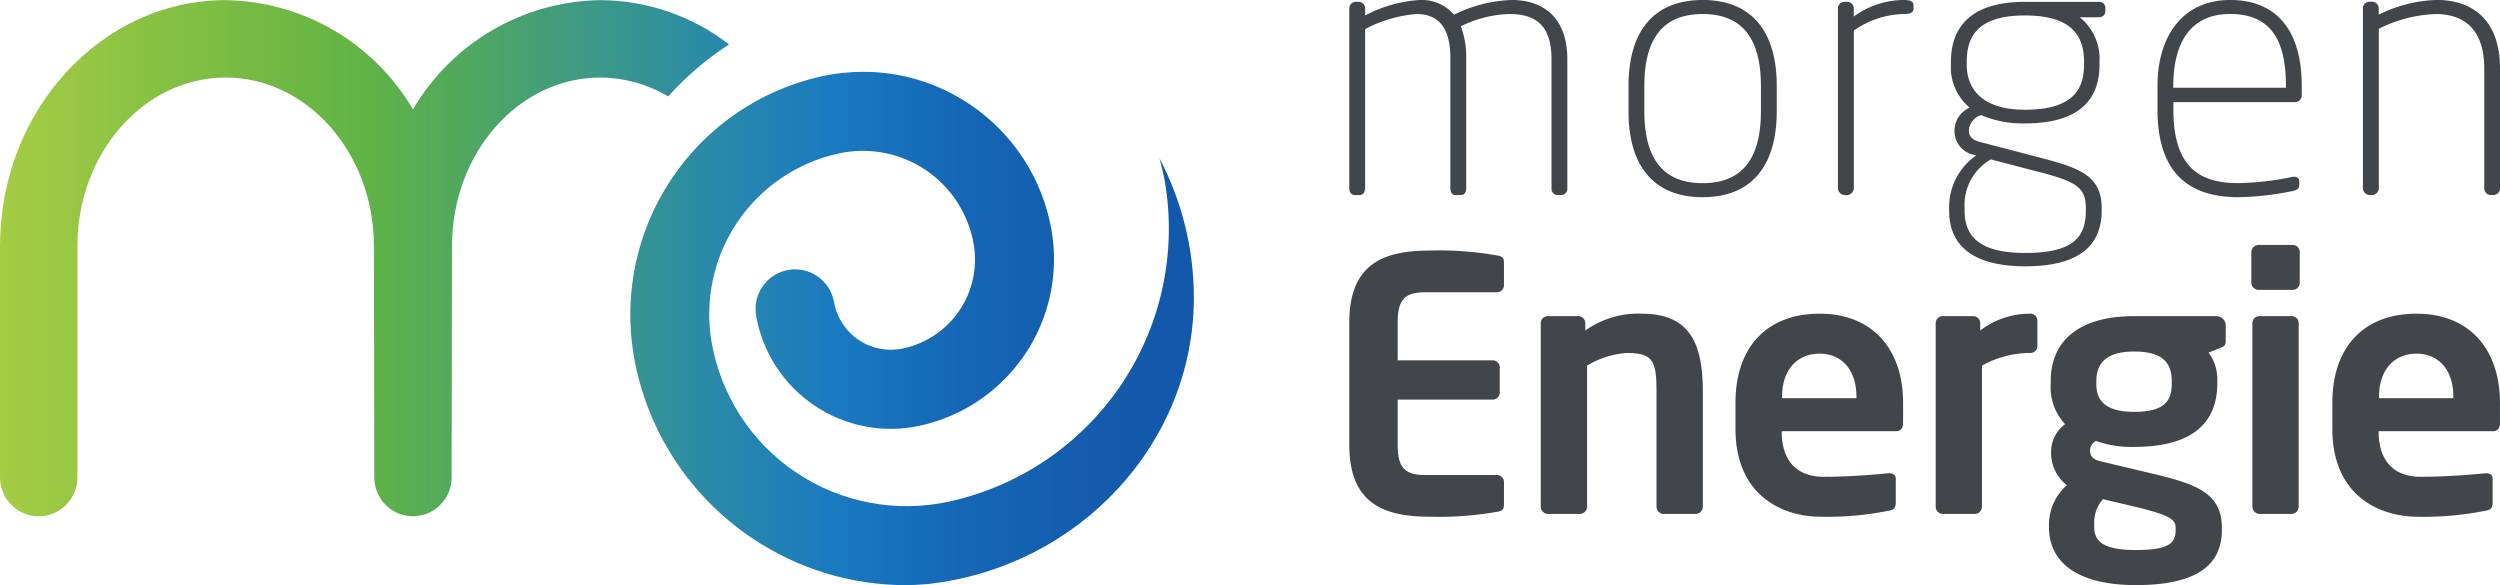 <svg xmlns="http://www.w3.org/2000/svg" xmlns:xlink="http://www.w3.org/1999/xlink" width="254.637" height="59.6" viewBox="0 0 254.637 59.6">
  <defs>
    <clipPath id="clip-path">
      <path id="Pfad_3" data-name="Pfad 3" d="M0-14.387H254.637v-59.6H0Z" transform="translate(0 73.987)" fill="none"/>
    </clipPath>
    <clipPath id="clip-path-2">
      <path id="Pfad_5" data-name="Pfad 5" d="M42.061-62.839a22.485,22.485,0,0,0-19.08-11.128h0C10.309-73.967,0-62.731,0-48.92H0v23.577A3.946,3.946,0,0,0,3.941-21.4h0a3.946,3.946,0,0,0,3.942-3.942h0V-48.92c0-9.464,6.772-17.164,15.1-17.164h0c8.324,0,15.1,7.7,15.1,17.164h0c0,3.137.04,23.577.04,23.577h0A3.945,3.945,0,0,0,42.061-21.4h0A3.946,3.946,0,0,0,46-25.343h0l.039-23.577c0-9.464,6.773-17.164,15.1-17.164h0a13.558,13.558,0,0,1,6.919,1.926h0a30.74,30.74,0,0,1,6.2-5.3h0A21.568,21.568,0,0,0,61.14-73.967h0A22.481,22.481,0,0,0,42.061-62.839m41.674-3.383A24.863,24.863,0,0,0,64.562-37.685h0a28.129,28.129,0,0,0,12.05,18.519h0A28.057,28.057,0,0,0,92.3-14.383h0c.752,0,1.507-.06,2.262-.119h0C109.987-16.259,121.6-28.9,121.6-43.657h0a30.554,30.554,0,0,0-3.5-14.2h0c.191.761.392,1.518.535,2.3h0A28.458,28.458,0,0,1,96.689-22.9h0A20.193,20.193,0,0,1,81.1-25.849h0a20.151,20.151,0,0,1-8.616-13.272h0A16.752,16.752,0,0,1,85.406-58.348h0a11.476,11.476,0,0,1,8.868,1.674h0a11.455,11.455,0,0,1,4.9,7.55h0A9.257,9.257,0,0,1,92.025-38.5h0a5.907,5.907,0,0,1-4.567-.855h0a5.9,5.9,0,0,1-2.515-3.885h0a4,4,0,0,0-1.669-2.591h0a4,4,0,0,0-3.011-.652h0A4.03,4.03,0,0,0,77.02-41.8h0a13.878,13.878,0,0,0,5.951,9.132h0A13.9,13.9,0,0,0,93.7-30.622h0a17.369,17.369,0,0,0,13.4-19.94h0a19.439,19.439,0,0,0-8.33-12.8h0a19.385,19.385,0,0,0-10.845-3.306h0a20.175,20.175,0,0,0-4.182.441" transform="translate(0 73.967)" fill="none"/>
    </clipPath>
    <linearGradient id="linear-gradient" y1="0.5" x2="0.478" y2="0.5" gradientUnits="objectBoundingBox">
      <stop offset="0" stop-color="#a6cc43"/>
      <stop offset="0.1" stop-color="#8fc443"/>
      <stop offset="0.2" stop-color="#78bb44"/>
      <stop offset="0.3" stop-color="#62b444"/>
      <stop offset="0.4" stop-color="#4ea762"/>
      <stop offset="0.5" stop-color="#3c9888"/>
      <stop offset="0.6" stop-color="#2989aa"/>
      <stop offset="0.7" stop-color="#1979c1"/>
      <stop offset="0.8" stop-color="#1567b5"/>
      <stop offset="0.9" stop-color="#145cad"/>
      <stop offset="1" stop-color="#1358aa"/>
    </linearGradient>
  </defs>
  <g id="Gruppe_6" data-name="Gruppe 6" transform="translate(0 73.987)">
    <g id="Gruppe_3" data-name="Gruppe 3" transform="translate(0 -73.987)" clip-path="url(#clip-path)">
      <g id="Gruppe_1" data-name="Gruppe 1" transform="translate(137.43 24.948)">
        <path id="Pfad_1" data-name="Pfad 1" d="M-3.8-6.381V-8.668a.716.716,0,0,0-.715-.715h-7.288c-2.072,0-2.822-.715-2.822-3.072v-4.608h9.681a.718.718,0,0,0,.715-.715v-2.572a.717.717,0,0,0-.715-.715h-9.681v-3.859c0-2.358.75-3.072,2.822-3.072h7.288a.717.717,0,0,0,.715-.715v-2.286c0-.5-.179-.678-.715-.75a33.657,33.657,0,0,0-6.788-.5c-4.644,0-8.252,1.25-8.252,7.323v12.467c0,6.073,3.608,7.323,8.252,7.323a33.752,33.752,0,0,0,6.788-.5c.536-.072.715-.251.715-.751m20.255.214V-17.813c0-4.537-1.036-8-6.18-8A9.256,9.256,0,0,0,4.484-24.1v-.75a.716.716,0,0,0-.715-.715H.662a.716.716,0,0,0-.715.715V-6.167a.748.748,0,0,0,.715.75H3.949a.748.748,0,0,0,.715-.75v-14.36A9.083,9.083,0,0,1,8.7-21.814c2.75,0,3.036.893,3.036,4V-6.167a.748.748,0,0,0,.715.75h3.287a.748.748,0,0,0,.715-.75m20.4-8.573v-2c0-5.323-3-9.074-8.5-9.074-5.466,0-8.573,3.5-8.573,9.074V-14.1c0,7.037,5.073,8.967,8.645,8.967a31.739,31.739,0,0,0,6.931-.607c.643-.107.75-.357.75-.929V-9.025c0-.357-.286-.536-.644-.536H35.35c-1.5.143-3.966.358-6.573.358-3.43,0-4.287-2.465-4.287-4.538v-.106H36.135c.5,0,.715-.321.715-.893M32.1-17.206H24.525v-.143c0-2.823,1.608-4.394,3.822-4.394S32.1-20.135,32.1-17.348Zm18.432-5.323V-25.1a.716.716,0,0,0-.715-.715A8.313,8.313,0,0,0,44.708-24.1v-.75a.716.716,0,0,0-.715-.715H40.885a.716.716,0,0,0-.714.715V-6.167a.748.748,0,0,0,.714.75h3.287a.748.748,0,0,0,.715-.75v-14.36a10.114,10.114,0,0,1,4.93-1.286.716.716,0,0,0,.715-.715M69.715-23.1v-1.5a.96.96,0,0,0-.965-.964H60.391c-6.18,0-8.5,3-8.5,6.573v.25a5.513,5.513,0,0,0,1.464,4.18,3.487,3.487,0,0,0-1.429,2.894v.035a4.148,4.148,0,0,0,1.608,3.287A5.361,5.361,0,0,0,51.71-4.417V-4.1c0,3.751,3.072,5.93,8.859,5.93,6.073,0,8.752-1.965,8.752-5.609v-.25c0-3.822-3.144-4.572-8-5.716l-4.215-1c-.822-.178-1.214-.464-1.214-1.179a1.137,1.137,0,0,1,.607-.929,10.733,10.733,0,0,0,3.893.607c5.395,0,8.466-2.036,8.466-6.5v-.25a4.551,4.551,0,0,0-.893-2.858l1.179-.464c.429-.179.572-.251.572-.786m-5.5,4.465c0,1.787-.857,2.823-3.822,2.823-3.322,0-3.858-1.5-3.858-2.823v-.286c0-1.679.821-3.036,3.858-3.036,3.072,0,3.822,1.322,3.822,3.036Zm.393,14.861c0,1.286-.607,2.036-4.037,2.036-3.358,0-4.252-.893-4.252-2.358v-.321a3.534,3.534,0,0,1,.893-2.5l3.179.75c3.751.893,4.215,1.357,4.215,2.144ZM77.252-28.958V-32.1a.717.717,0,0,0-.715-.715H73.072a.749.749,0,0,0-.75.715v3.144a.748.748,0,0,0,.75.715h3.465a.716.716,0,0,0,.715-.715M77.145-6.167V-24.85a.716.716,0,0,0-.715-.715H73.144a.716.716,0,0,0-.715.715V-6.167a.748.748,0,0,0,.715.75h3.287a.748.748,0,0,0,.715-.75m20.5-8.573v-2c0-5.323-3-9.074-8.5-9.074-5.466,0-8.573,3.5-8.573,9.074V-14.1c0,7.037,5.073,8.967,8.645,8.967a31.731,31.731,0,0,0,6.93-.607c.643-.107.75-.357.75-.929V-9.025c0-.357-.286-.536-.643-.536H96.15c-1.5.143-3.966.358-6.573.358-3.429,0-4.286-2.465-4.286-4.538v-.106H96.935c.5,0,.715-.321.715-.893M92.9-17.206H85.326v-.143c0-2.823,1.608-4.394,3.822-4.394S92.9-20.135,92.9-17.348Z" transform="translate(19.557 32.817)" fill="#42454a"/>
      </g>
      <g id="Gruppe_2" data-name="Gruppe 2" transform="translate(137.431 -0.001)">
        <path id="Pfad_2" data-name="Pfad 2" d="M-5.362-4.627V-17.748c0-4.361-2.566-6.048-5.644-6.048a14.215,14.215,0,0,0-5.9,1.5,4.319,4.319,0,0,0-3.482-1.5,13.686,13.686,0,0,0-5.571,1.576v-.66a.676.676,0,0,0-.66-.733h-.293a.676.676,0,0,0-.66.733V-4.627c0,.367.184.7.55.7h.512c.367,0,.55-.329.55-.7v-16.2a13.327,13.327,0,0,1,5.241-1.539c1.943,0,3.445,1.063,3.445,4.472V-4.627c0,.367.147.7.513.7h.55c.4,0,.549-.329.549-.7V-17.895a8.814,8.814,0,0,0-.549-3.225,11.9,11.9,0,0,1,4.948-1.246c2.675,0,4.288,1.136,4.288,4.618V-4.627a.636.636,0,0,0,.623.7h.367a.636.636,0,0,0,.623-.7m21.33-7.843v-2.566c0-5.535-2.529-8.76-7.55-8.76s-7.55,3.225-7.55,8.76v2.566c0,5.533,2.529,8.759,7.55,8.759s7.55-3.226,7.55-8.759m-1.613,0c0,4.508-1.649,7.33-5.937,7.33S2.481-7.962,2.481-12.47v-2.566c0-4.508,1.649-7.33,5.938-7.33s5.937,2.823,5.937,7.33ZM29.9-22.953v-.293c0-.44-.4-.55-.989-.55a8.708,8.708,0,0,0-5.1,1.687v-.77a.676.676,0,0,0-.66-.733h-.292a.677.677,0,0,0-.661.733V-4.627a.721.721,0,0,0,.7.7h.22a.72.72,0,0,0,.7-.7V-20.68a9.144,9.144,0,0,1,5.1-1.686c.586,0,.989-.11.989-.586m19.534.33v-.4a.632.632,0,0,0-.7-.586H41.257c-6.267,0-7.55,3.3-7.55,6.121v.293a5.334,5.334,0,0,0,1.906,4.362,2.563,2.563,0,0,0-1.539,2.345,2.457,2.457,0,0,0,1.943,2.456l.256.073a6.412,6.412,0,0,0-2.749,5.278v.329c0,3.335,2.126,5.681,7.77,5.681,5.79,0,7.769-2.382,7.769-5.681v-.256c0-3.152-2.089-4.033-5.864-5.022L36.6-9.355c-.843-.22-1.063-.66-1.063-1.137a1.732,1.732,0,0,1,1.246-1.576,10.819,10.819,0,0,0,4.472.843c5.754,0,7.587-2.639,7.587-5.975v-.293a5.43,5.43,0,0,0-2.016-4.545h1.906c.367,0,.7-.183.7-.586M47.268-17.2c0,2.529-1.173,4.581-6.011,4.581-5.022,0-5.938-2.749-5.938-4.581v-.293c0-2.346.88-4.728,5.938-4.728,4.764,0,6.011,2.089,6.011,4.728Zm.183,14.844c0,2.712-1.282,4.325-6.157,4.325C36.6,1.97,35.1.284,35.1-2.355v-.329a5.324,5.324,0,0,1,2.675-4.875L42.833-6.24c3.664.953,4.617,1.576,4.617,3.629ZM69.441-14.084v-.989c0-5.2-2.236-8.723-7.293-8.723-4.838,0-7.4,3.7-7.4,8.76v2.418c0,6.928,3.7,8.907,8.246,8.907a29.058,29.058,0,0,0,5.5-.623c.549-.11.7-.293.7-.7v-.256c0-.476-.4-.55-.769-.476a29.062,29.062,0,0,1-5.425.623c-3.665,0-6.634-1.319-6.634-7.477v-.769H68.744a.7.7,0,0,0,.7-.7m-1.613-.769H56.357v-.183c0-4.362,1.722-7.33,5.791-7.33,4.141,0,5.681,2.675,5.681,7.293ZM89.635-4.627V-16.8c0-5.1-2.932-7-6.451-7a14.08,14.08,0,0,0-5.9,1.5v-.586a.677.677,0,0,0-.661-.733h-.292a.676.676,0,0,0-.66.733V-4.627a.72.72,0,0,0,.7.7h.22a.721.721,0,0,0,.7-.7V-20.864a14.027,14.027,0,0,1,5.79-1.5c2.749,0,4.948,1.393,4.948,5.571V-4.627a.688.688,0,0,0,.659.7h.257a.7.7,0,0,0,.7-.7" transform="translate(27.572 23.796)" fill="#42454a"/>
      </g>
    </g>
    <g id="Gruppe_5" data-name="Gruppe 5" transform="translate(0 -73.971)" clip-path="url(#clip-path-2)">
      <g id="Gruppe_4" data-name="Gruppe 4" transform="translate(0 -0.017)">
        <path id="Pfad_4" data-name="Pfad 4" d="M0-37H254.637V22.6H0Z" transform="translate(0 37.004)" fill="url(#linear-gradient)"/>
      </g>
    </g>
  </g>
</svg>
